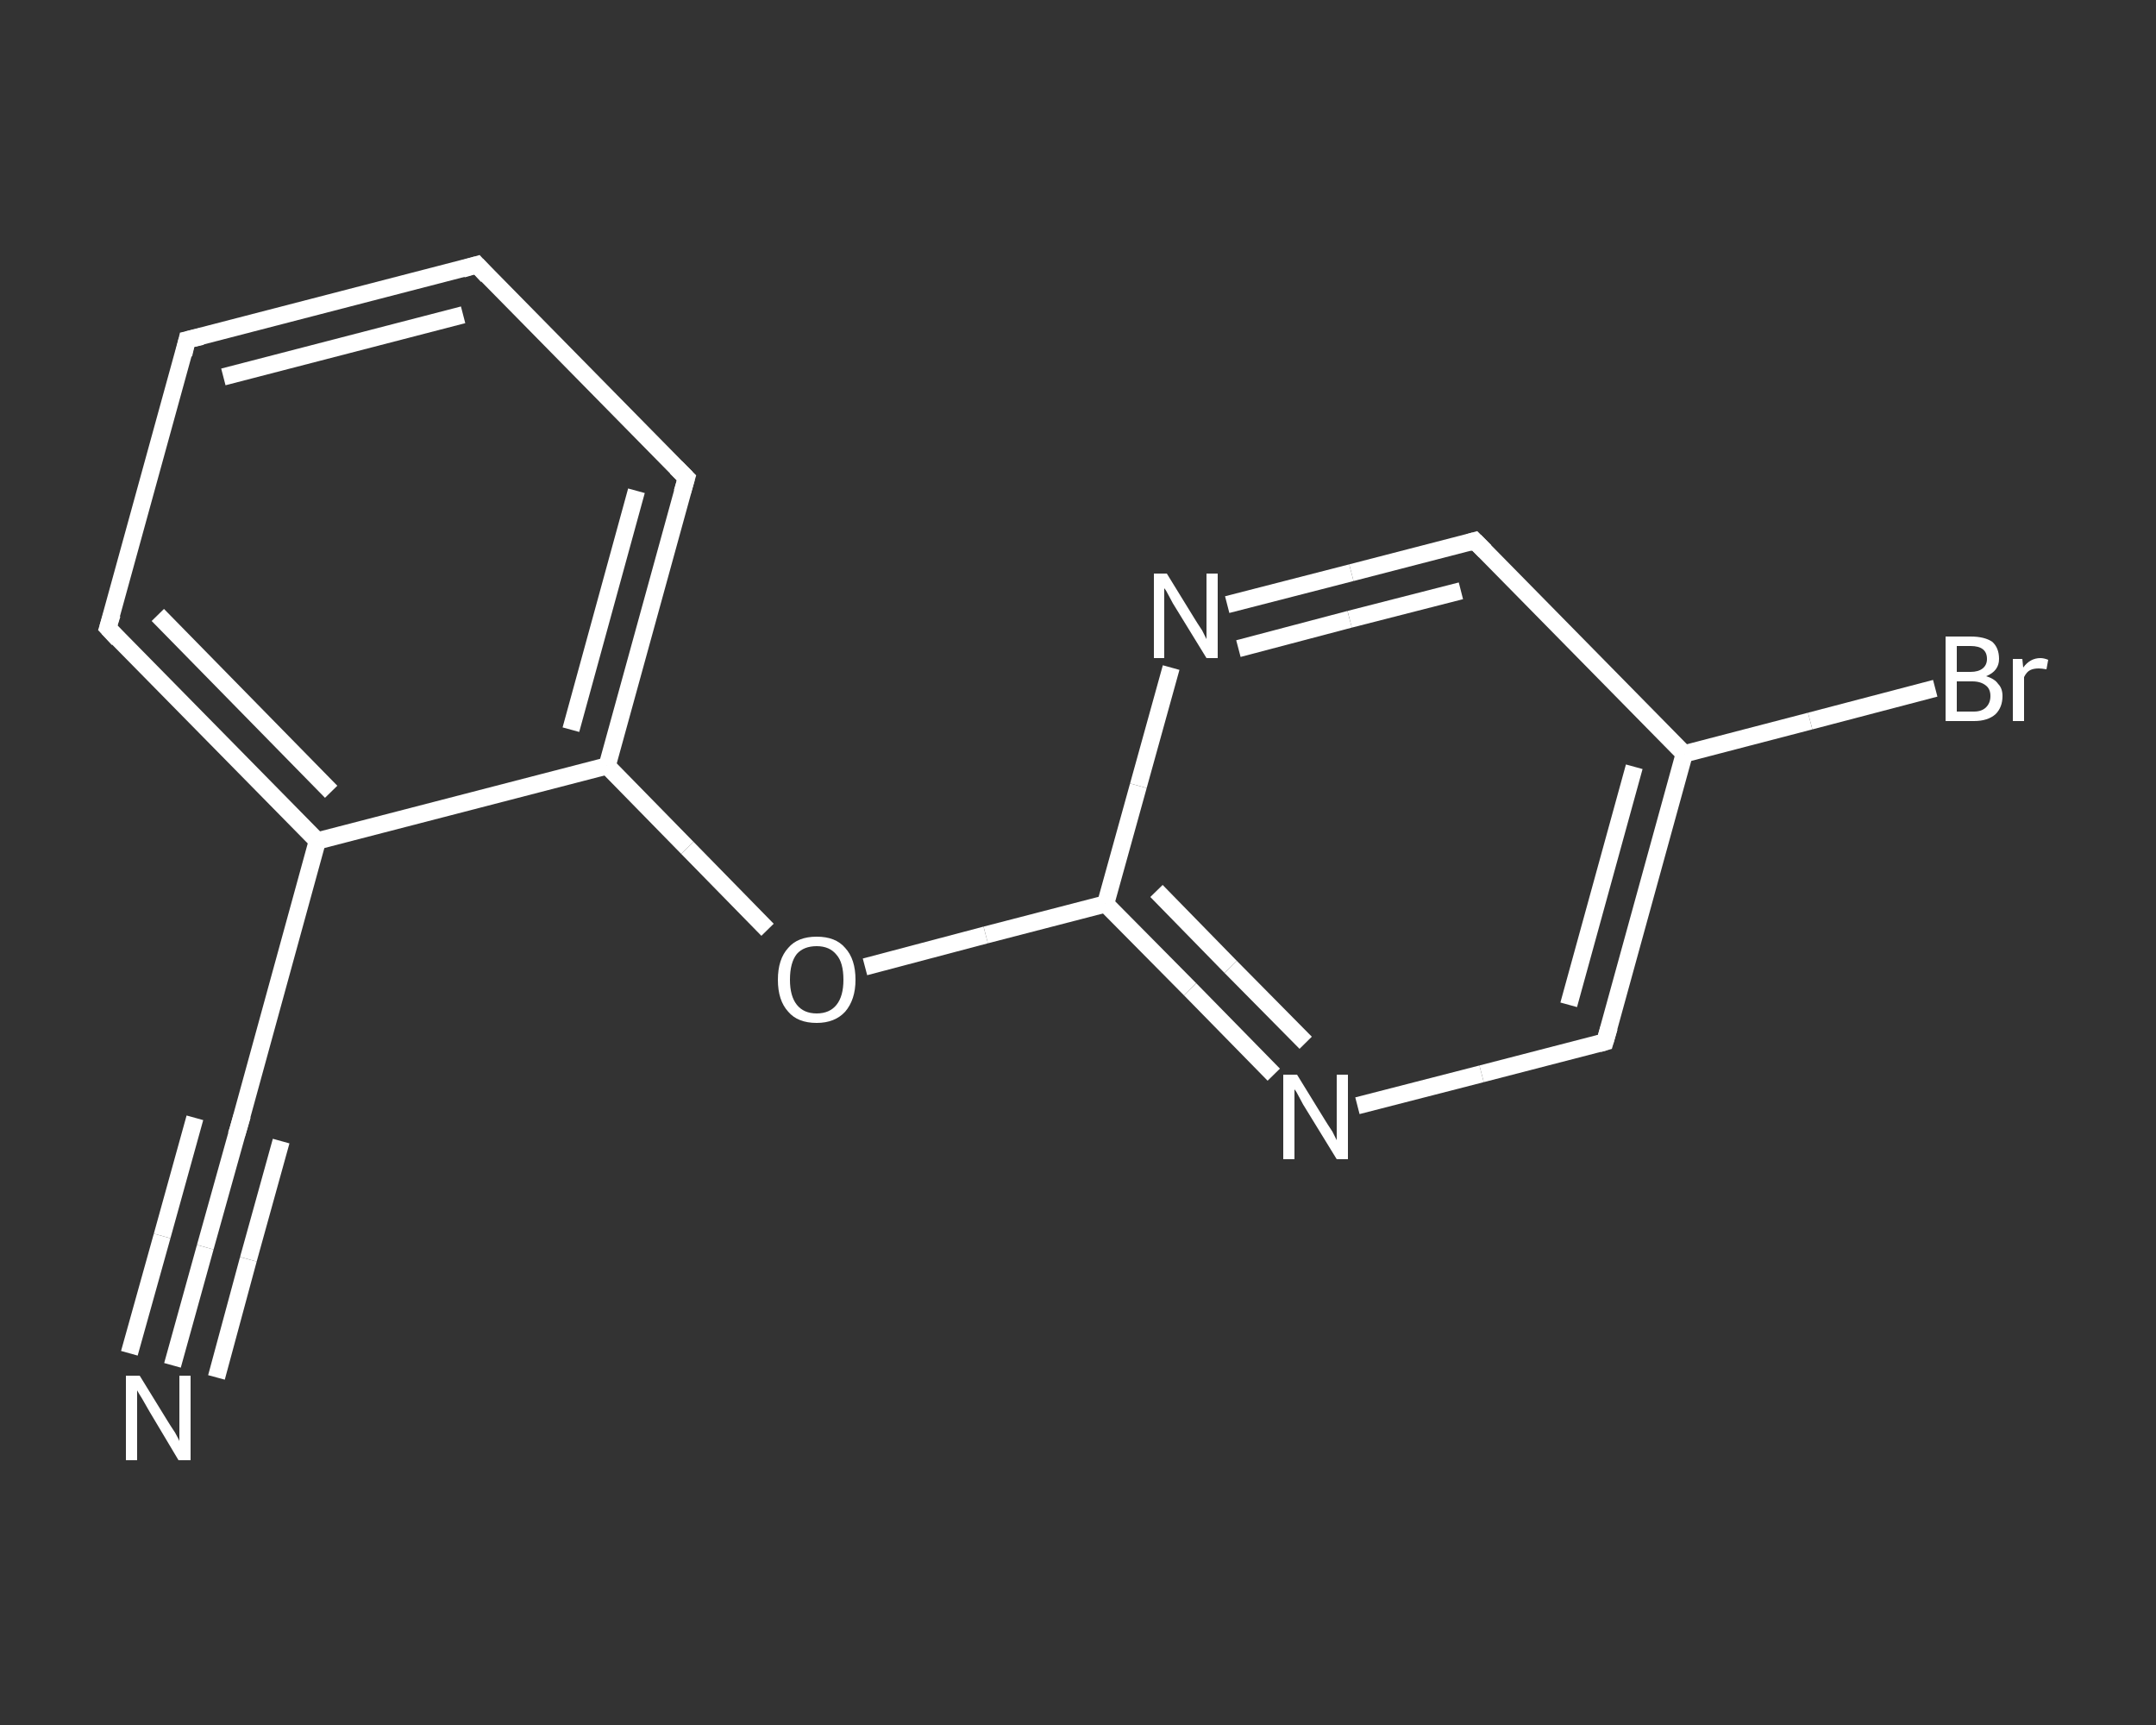 <?xml version='1.0' encoding='iso-8859-1'?>
<svg version='1.1' baseProfile='full'
              xmlns='http://www.w3.org/2000/svg'
                      xmlns:rdkit='http://www.rdkit.org/xml'
                      xmlns:xlink='http://www.w3.org/1999/xlink'
                  xml:space='preserve'
width='250px' height='200px' viewBox='0 0 250 200'>
<rect x="0" y="0" width="250" height="200" fill="#333333" stroke="none"/>
<!-- END OF HEADER -->
<rect style='opacity:1.0;fill:transparent;stroke:none' width='250.0' height='200.0' x='0.0' y='0.0'> </rect>
<path class='bond-0 atom-0 atom-1' d='M 20.0,158.3 L 23.8,144.6' style='fill:none;fill-rule:evenodd;stroke:#FFFFFF;stroke-width:2.0px;stroke-linecap:butt;stroke-linejoin:miter;stroke-opacity:1' />
<path class='bond-0 atom-0 atom-1' d='M 23.8,144.6 L 27.6,131.0' style='fill:none;fill-rule:evenodd;stroke:#FFFFFF;stroke-width:2.0px;stroke-linecap:butt;stroke-linejoin:miter;stroke-opacity:1' />
<path class='bond-0 atom-0 atom-1' d='M 15.0,156.9 L 18.8,143.3' style='fill:none;fill-rule:evenodd;stroke:#FFFFFF;stroke-width:2.0px;stroke-linecap:butt;stroke-linejoin:miter;stroke-opacity:1' />
<path class='bond-0 atom-0 atom-1' d='M 18.8,143.3 L 22.6,129.6' style='fill:none;fill-rule:evenodd;stroke:#FFFFFF;stroke-width:2.0px;stroke-linecap:butt;stroke-linejoin:miter;stroke-opacity:1' />
<path class='bond-0 atom-0 atom-1' d='M 25.1,159.7 L 28.8,146.0' style='fill:none;fill-rule:evenodd;stroke:#FFFFFF;stroke-width:2.0px;stroke-linecap:butt;stroke-linejoin:miter;stroke-opacity:1' />
<path class='bond-0 atom-0 atom-1' d='M 28.8,146.0 L 32.6,132.3' style='fill:none;fill-rule:evenodd;stroke:#FFFFFF;stroke-width:2.0px;stroke-linecap:butt;stroke-linejoin:miter;stroke-opacity:1' />
<path class='bond-1 atom-1 atom-2' d='M 27.6,131.0 L 36.8,97.5' style='fill:none;fill-rule:evenodd;stroke:#FFFFFF;stroke-width:2.0px;stroke-linecap:butt;stroke-linejoin:miter;stroke-opacity:1' />
<path class='bond-2 atom-2 atom-3' d='M 36.8,97.5 L 12.5,72.8' style='fill:none;fill-rule:evenodd;stroke:#FFFFFF;stroke-width:2.0px;stroke-linecap:butt;stroke-linejoin:miter;stroke-opacity:1' />
<path class='bond-2 atom-2 atom-3' d='M 38.4,91.8 L 18.3,71.3' style='fill:none;fill-rule:evenodd;stroke:#FFFFFF;stroke-width:2.0px;stroke-linecap:butt;stroke-linejoin:miter;stroke-opacity:1' />
<path class='bond-3 atom-3 atom-4' d='M 12.5,72.8 L 21.7,39.4' style='fill:none;fill-rule:evenodd;stroke:#FFFFFF;stroke-width:2.0px;stroke-linecap:butt;stroke-linejoin:miter;stroke-opacity:1' />
<path class='bond-4 atom-4 atom-5' d='M 21.7,39.4 L 55.3,30.7' style='fill:none;fill-rule:evenodd;stroke:#FFFFFF;stroke-width:2.0px;stroke-linecap:butt;stroke-linejoin:miter;stroke-opacity:1' />
<path class='bond-4 atom-4 atom-5' d='M 25.9,43.7 L 53.7,36.5' style='fill:none;fill-rule:evenodd;stroke:#FFFFFF;stroke-width:2.0px;stroke-linecap:butt;stroke-linejoin:miter;stroke-opacity:1' />
<path class='bond-5 atom-5 atom-6' d='M 55.3,30.7 L 79.6,55.4' style='fill:none;fill-rule:evenodd;stroke:#FFFFFF;stroke-width:2.0px;stroke-linecap:butt;stroke-linejoin:miter;stroke-opacity:1' />
<path class='bond-6 atom-6 atom-7' d='M 79.6,55.4 L 70.4,88.8' style='fill:none;fill-rule:evenodd;stroke:#FFFFFF;stroke-width:2.0px;stroke-linecap:butt;stroke-linejoin:miter;stroke-opacity:1' />
<path class='bond-6 atom-6 atom-7' d='M 73.8,56.9 L 66.2,84.6' style='fill:none;fill-rule:evenodd;stroke:#FFFFFF;stroke-width:2.0px;stroke-linecap:butt;stroke-linejoin:miter;stroke-opacity:1' />
<path class='bond-7 atom-7 atom-8' d='M 70.4,88.8 L 79.7,98.3' style='fill:none;fill-rule:evenodd;stroke:#FFFFFF;stroke-width:2.0px;stroke-linecap:butt;stroke-linejoin:miter;stroke-opacity:1' />
<path class='bond-7 atom-7 atom-8' d='M 79.7,98.3 L 89.0,107.8' style='fill:none;fill-rule:evenodd;stroke:#FFFFFF;stroke-width:2.0px;stroke-linecap:butt;stroke-linejoin:miter;stroke-opacity:1' />
<path class='bond-8 atom-8 atom-9' d='M 100.3,112.1 L 114.3,108.4' style='fill:none;fill-rule:evenodd;stroke:#FFFFFF;stroke-width:2.0px;stroke-linecap:butt;stroke-linejoin:miter;stroke-opacity:1' />
<path class='bond-8 atom-8 atom-9' d='M 114.3,108.4 L 128.2,104.8' style='fill:none;fill-rule:evenodd;stroke:#FFFFFF;stroke-width:2.0px;stroke-linecap:butt;stroke-linejoin:miter;stroke-opacity:1' />
<path class='bond-9 atom-9 atom-10' d='M 128.2,104.8 L 138.0,114.7' style='fill:none;fill-rule:evenodd;stroke:#FFFFFF;stroke-width:2.0px;stroke-linecap:butt;stroke-linejoin:miter;stroke-opacity:1' />
<path class='bond-9 atom-9 atom-10' d='M 138.0,114.7 L 147.7,124.6' style='fill:none;fill-rule:evenodd;stroke:#FFFFFF;stroke-width:2.0px;stroke-linecap:butt;stroke-linejoin:miter;stroke-opacity:1' />
<path class='bond-9 atom-9 atom-10' d='M 134.1,103.3 L 142.7,112.1' style='fill:none;fill-rule:evenodd;stroke:#FFFFFF;stroke-width:2.0px;stroke-linecap:butt;stroke-linejoin:miter;stroke-opacity:1' />
<path class='bond-9 atom-9 atom-10' d='M 142.7,112.1 L 151.4,120.9' style='fill:none;fill-rule:evenodd;stroke:#FFFFFF;stroke-width:2.0px;stroke-linecap:butt;stroke-linejoin:miter;stroke-opacity:1' />
<path class='bond-10 atom-10 atom-11' d='M 157.4,128.2 L 171.8,124.5' style='fill:none;fill-rule:evenodd;stroke:#FFFFFF;stroke-width:2.0px;stroke-linecap:butt;stroke-linejoin:miter;stroke-opacity:1' />
<path class='bond-10 atom-10 atom-11' d='M 171.8,124.5 L 186.1,120.8' style='fill:none;fill-rule:evenodd;stroke:#FFFFFF;stroke-width:2.0px;stroke-linecap:butt;stroke-linejoin:miter;stroke-opacity:1' />
<path class='bond-11 atom-11 atom-12' d='M 186.1,120.8 L 195.3,87.4' style='fill:none;fill-rule:evenodd;stroke:#FFFFFF;stroke-width:2.0px;stroke-linecap:butt;stroke-linejoin:miter;stroke-opacity:1' />
<path class='bond-11 atom-11 atom-12' d='M 181.9,116.5 L 189.5,88.9' style='fill:none;fill-rule:evenodd;stroke:#FFFFFF;stroke-width:2.0px;stroke-linecap:butt;stroke-linejoin:miter;stroke-opacity:1' />
<path class='bond-12 atom-12 atom-13' d='M 195.3,87.4 L 209.9,83.6' style='fill:none;fill-rule:evenodd;stroke:#FFFFFF;stroke-width:2.0px;stroke-linecap:butt;stroke-linejoin:miter;stroke-opacity:1' />
<path class='bond-12 atom-12 atom-13' d='M 209.9,83.6 L 224.4,79.8' style='fill:none;fill-rule:evenodd;stroke:#FFFFFF;stroke-width:2.0px;stroke-linecap:butt;stroke-linejoin:miter;stroke-opacity:1' />
<path class='bond-13 atom-12 atom-14' d='M 195.3,87.4 L 171.0,62.7' style='fill:none;fill-rule:evenodd;stroke:#FFFFFF;stroke-width:2.0px;stroke-linecap:butt;stroke-linejoin:miter;stroke-opacity:1' />
<path class='bond-14 atom-14 atom-15' d='M 171.0,62.7 L 156.7,66.4' style='fill:none;fill-rule:evenodd;stroke:#FFFFFF;stroke-width:2.0px;stroke-linecap:butt;stroke-linejoin:miter;stroke-opacity:1' />
<path class='bond-14 atom-14 atom-15' d='M 156.7,66.4 L 142.3,70.1' style='fill:none;fill-rule:evenodd;stroke:#FFFFFF;stroke-width:2.0px;stroke-linecap:butt;stroke-linejoin:miter;stroke-opacity:1' />
<path class='bond-14 atom-14 atom-15' d='M 169.4,68.5 L 156.5,71.8' style='fill:none;fill-rule:evenodd;stroke:#FFFFFF;stroke-width:2.0px;stroke-linecap:butt;stroke-linejoin:miter;stroke-opacity:1' />
<path class='bond-14 atom-14 atom-15' d='M 156.5,71.8 L 143.6,75.2' style='fill:none;fill-rule:evenodd;stroke:#FFFFFF;stroke-width:2.0px;stroke-linecap:butt;stroke-linejoin:miter;stroke-opacity:1' />
<path class='bond-15 atom-7 atom-2' d='M 70.4,88.8 L 36.8,97.5' style='fill:none;fill-rule:evenodd;stroke:#FFFFFF;stroke-width:2.0px;stroke-linecap:butt;stroke-linejoin:miter;stroke-opacity:1' />
<path class='bond-16 atom-15 atom-9' d='M 135.8,77.4 L 132.0,91.1' style='fill:none;fill-rule:evenodd;stroke:#FFFFFF;stroke-width:2.0px;stroke-linecap:butt;stroke-linejoin:miter;stroke-opacity:1' />
<path class='bond-16 atom-15 atom-9' d='M 132.0,91.1 L 128.2,104.8' style='fill:none;fill-rule:evenodd;stroke:#FFFFFF;stroke-width:2.0px;stroke-linecap:butt;stroke-linejoin:miter;stroke-opacity:1' />
<path d='M 27.4,131.6 L 27.6,131.0 L 28.1,129.3' style='fill:none;stroke:#FFFFFF;stroke-width:2.0px;stroke-linecap:butt;stroke-linejoin:miter;stroke-opacity:1;' />
<path d='M 13.7,74.1 L 12.5,72.8 L 13.0,71.2' style='fill:none;stroke:#FFFFFF;stroke-width:2.0px;stroke-linecap:butt;stroke-linejoin:miter;stroke-opacity:1;' />
<path d='M 21.3,41.1 L 21.7,39.4 L 23.4,39.0' style='fill:none;stroke:#FFFFFF;stroke-width:2.0px;stroke-linecap:butt;stroke-linejoin:miter;stroke-opacity:1;' />
<path d='M 53.6,31.2 L 55.3,30.7 L 56.5,32.0' style='fill:none;stroke:#FFFFFF;stroke-width:2.0px;stroke-linecap:butt;stroke-linejoin:miter;stroke-opacity:1;' />
<path d='M 78.4,54.2 L 79.6,55.4 L 79.1,57.1' style='fill:none;stroke:#FFFFFF;stroke-width:2.0px;stroke-linecap:butt;stroke-linejoin:miter;stroke-opacity:1;' />
<path d='M 185.4,121.0 L 186.1,120.8 L 186.6,119.1' style='fill:none;stroke:#FFFFFF;stroke-width:2.0px;stroke-linecap:butt;stroke-linejoin:miter;stroke-opacity:1;' />
<path d='M 172.2,63.9 L 171.0,62.7 L 170.3,62.9' style='fill:none;stroke:#FFFFFF;stroke-width:2.0px;stroke-linecap:butt;stroke-linejoin:miter;stroke-opacity:1;' />
<path class='atom-0' d='M 16.2 159.5
L 19.4 164.7
Q 19.7 165.2, 20.3 166.1
Q 20.8 167.0, 20.8 167.1
L 20.8 159.5
L 22.1 159.5
L 22.1 169.3
L 20.7 169.3
L 17.3 163.6
Q 16.9 162.9, 16.5 162.2
Q 16.0 161.4, 15.9 161.2
L 15.9 169.3
L 14.6 169.3
L 14.6 159.5
L 16.2 159.5
' fill='#FFFFFF'/>
<path class='atom-8' d='M 90.2 113.6
Q 90.2 111.2, 91.4 109.9
Q 92.5 108.6, 94.7 108.6
Q 96.9 108.6, 98.0 109.9
Q 99.2 111.2, 99.2 113.6
Q 99.2 115.9, 98.0 117.3
Q 96.8 118.6, 94.7 118.6
Q 92.5 118.6, 91.4 117.3
Q 90.2 116.0, 90.2 113.6
M 94.7 117.5
Q 96.2 117.5, 97.0 116.5
Q 97.8 115.5, 97.8 113.6
Q 97.8 111.6, 97.0 110.7
Q 96.2 109.7, 94.7 109.7
Q 93.2 109.7, 92.4 110.6
Q 91.6 111.6, 91.6 113.6
Q 91.6 115.5, 92.4 116.5
Q 93.2 117.5, 94.7 117.5
' fill='#FFFFFF'/>
<path class='atom-10' d='M 150.4 124.6
L 153.6 129.8
Q 153.9 130.3, 154.5 131.2
Q 155.0 132.2, 155.0 132.2
L 155.0 124.6
L 156.3 124.6
L 156.3 134.4
L 155.0 134.4
L 151.5 128.7
Q 151.1 128.1, 150.7 127.3
Q 150.3 126.5, 150.1 126.3
L 150.1 134.4
L 148.8 134.4
L 148.8 124.6
L 150.4 124.6
' fill='#FFFFFF'/>
<path class='atom-13' d='M 230.3 78.4
Q 231.3 78.7, 231.7 79.3
Q 232.2 79.8, 232.2 80.7
Q 232.2 82.0, 231.4 82.8
Q 230.5 83.6, 228.9 83.6
L 225.6 83.6
L 225.6 73.8
L 228.5 73.8
Q 230.1 73.8, 231.0 74.4
Q 231.8 75.1, 231.8 76.4
Q 231.8 77.8, 230.3 78.4
M 226.9 74.9
L 226.9 77.9
L 228.5 77.9
Q 229.4 77.9, 229.9 77.5
Q 230.4 77.1, 230.4 76.4
Q 230.4 74.9, 228.5 74.9
L 226.9 74.9
M 228.9 82.5
Q 229.8 82.5, 230.3 82.0
Q 230.8 81.5, 230.8 80.7
Q 230.8 79.9, 230.3 79.5
Q 229.7 79.0, 228.7 79.0
L 226.9 79.0
L 226.9 82.5
L 228.9 82.5
' fill='#FFFFFF'/>
<path class='atom-13' d='M 234.5 76.4
L 234.6 77.4
Q 235.4 76.3, 236.6 76.3
Q 237.0 76.3, 237.5 76.5
L 237.3 77.6
Q 236.7 77.5, 236.4 77.5
Q 235.8 77.5, 235.4 77.7
Q 235.0 77.9, 234.7 78.5
L 234.7 83.6
L 233.4 83.6
L 233.4 76.4
L 234.5 76.4
' fill='#FFFFFF'/>
<path class='atom-15' d='M 135.3 66.5
L 138.5 71.7
Q 138.8 72.2, 139.4 73.1
Q 139.9 74.1, 139.9 74.1
L 139.9 66.5
L 141.2 66.5
L 141.2 76.3
L 139.9 76.3
L 136.4 70.6
Q 136.0 70.0, 135.6 69.2
Q 135.2 68.4, 135.0 68.2
L 135.0 76.3
L 133.8 76.3
L 133.8 66.5
L 135.3 66.5
' fill='#FFFFFF'/>
</svg>
